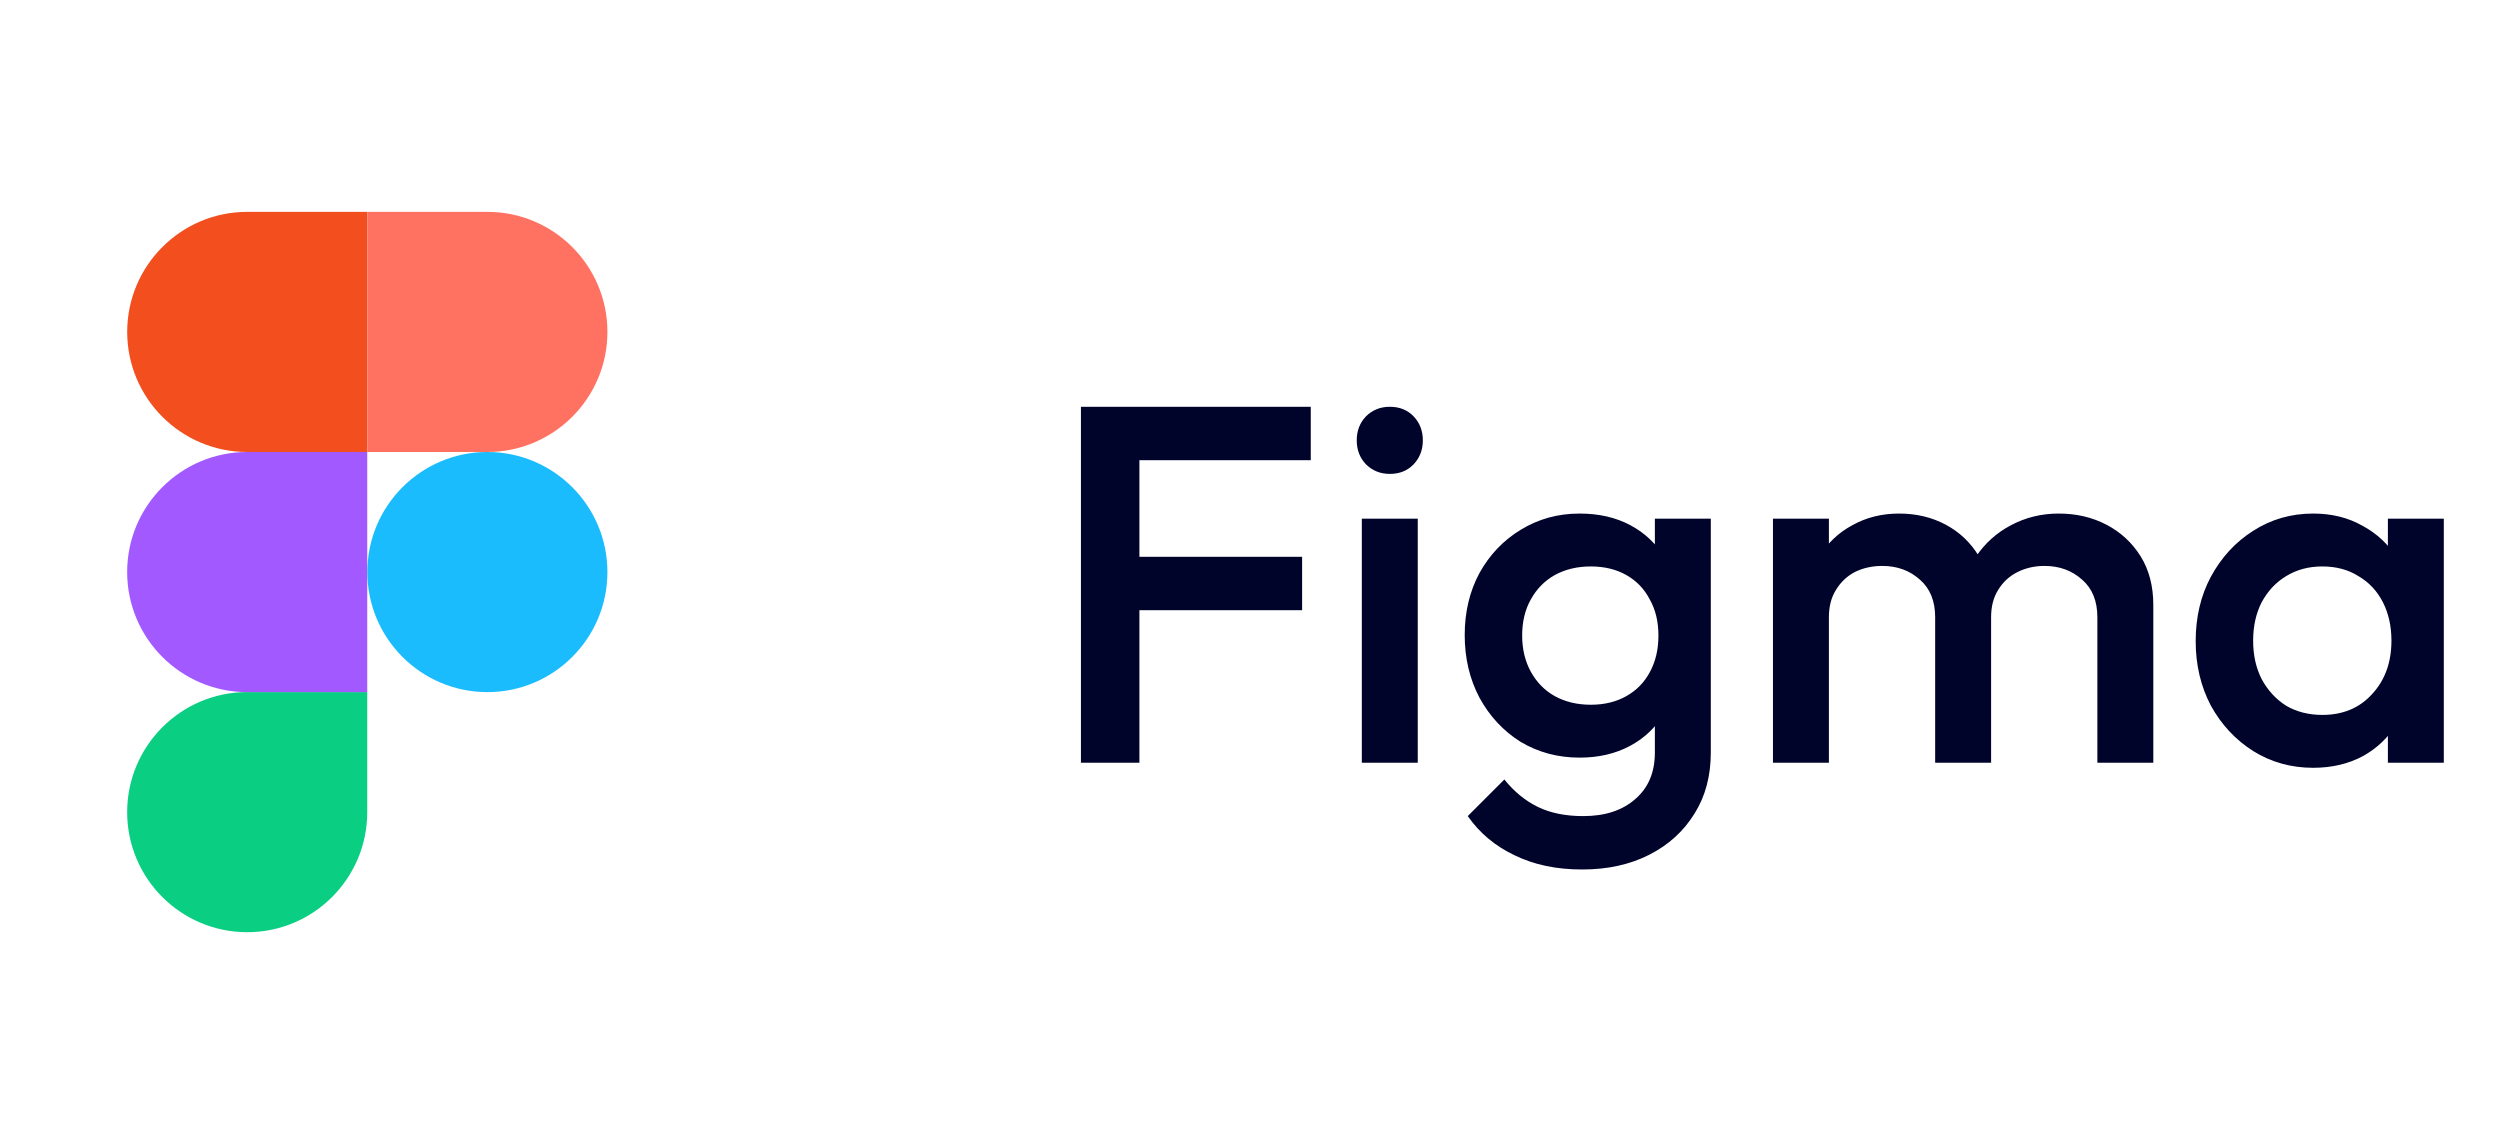 <svg xmlns="http://www.w3.org/2000/svg" width="59" height="27" viewBox="0 0 59 27" fill="none"><g clip-path="url(#clip0_1008_51)"><path d="M5.834 22C7.398 22 8.667 20.731 8.667 19.167V16.333H5.834C4.27 16.333 3.001 17.603 3.001 19.167C3.001 20.731 4.27 22 5.834 22Z" fill="#0ACF83"></path><path d="M3.001 13.5C3.001 11.936 4.27 10.667 5.834 10.667H8.667V16.334H5.834C4.27 16.334 3.001 15.064 3.001 13.5Z" fill="#A259FF"></path><path d="M3.002 7.833C3.002 6.269 4.271 5 5.835 5H8.668V10.667H5.835C4.271 10.667 3.002 9.397 3.002 7.833Z" fill="#F24E1E"></path><path d="M8.669 5H11.502C13.066 5 14.335 6.269 14.335 7.833C14.335 9.397 13.066 10.667 11.502 10.667H8.669V5Z" fill="#FF7262"></path><path d="M14.335 13.501C14.335 15.065 13.066 16.334 11.502 16.334C9.938 16.334 8.669 15.065 8.669 13.501C8.669 11.937 9.938 10.667 11.502 10.667C13.066 10.667 14.335 11.937 14.335 13.501Z" fill="#1ABCFE"></path></g><path d="M25.51 18V9.6H26.89V18H25.51ZM26.458 14.4V13.14H30.73V14.4H26.458ZM26.458 10.86V9.6H30.934V10.86H26.458ZM32.139 18V12.24H33.459V18H32.139ZM32.799 11.184C32.575 11.184 32.387 11.108 32.235 10.956C32.091 10.804 32.019 10.616 32.019 10.392C32.019 10.168 32.091 9.98 32.235 9.828C32.387 9.676 32.575 9.6 32.799 9.6C33.031 9.6 33.219 9.676 33.363 9.828C33.507 9.98 33.579 10.168 33.579 10.392C33.579 10.616 33.507 10.804 33.363 10.956C33.219 11.108 33.031 11.184 32.799 11.184ZM37.339 20.52C36.731 20.52 36.199 20.408 35.743 20.184C35.287 19.968 34.919 19.66 34.639 19.26L35.503 18.396C35.735 18.684 35.999 18.9 36.295 19.044C36.591 19.188 36.947 19.26 37.363 19.26C37.883 19.26 38.295 19.124 38.599 18.852C38.903 18.588 39.055 18.224 39.055 17.76V16.344L39.283 15.072L39.055 13.788V12.24H40.375V17.76C40.375 18.312 40.247 18.792 39.991 19.2C39.735 19.616 39.379 19.94 38.923 20.172C38.467 20.404 37.939 20.52 37.339 20.52ZM37.279 17.88C36.767 17.88 36.303 17.756 35.887 17.508C35.479 17.252 35.155 16.904 34.915 16.464C34.683 16.024 34.567 15.532 34.567 14.988C34.567 14.444 34.683 13.956 34.915 13.524C35.155 13.092 35.479 12.752 35.887 12.504C36.303 12.248 36.767 12.12 37.279 12.12C37.735 12.12 38.135 12.212 38.479 12.396C38.823 12.58 39.091 12.836 39.283 13.164C39.475 13.484 39.571 13.86 39.571 14.292V15.708C39.571 16.132 39.471 16.508 39.271 16.836C39.079 17.164 38.811 17.42 38.467 17.604C38.123 17.788 37.727 17.88 37.279 17.88ZM37.543 16.632C37.863 16.632 38.143 16.564 38.383 16.428C38.623 16.292 38.807 16.104 38.935 15.864C39.071 15.616 39.139 15.328 39.139 15C39.139 14.672 39.071 14.388 38.935 14.148C38.807 13.9 38.623 13.708 38.383 13.572C38.143 13.436 37.863 13.368 37.543 13.368C37.223 13.368 36.939 13.436 36.691 13.572C36.451 13.708 36.263 13.9 36.127 14.148C35.991 14.388 35.923 14.672 35.923 15C35.923 15.32 35.991 15.604 36.127 15.852C36.263 16.1 36.451 16.292 36.691 16.428C36.939 16.564 37.223 16.632 37.543 16.632ZM41.842 18V12.24H43.162V18H41.842ZM45.67 18V14.568C45.67 14.184 45.55 13.888 45.31 13.68C45.07 13.464 44.774 13.356 44.422 13.356C44.182 13.356 43.966 13.404 43.774 13.5C43.59 13.596 43.442 13.736 43.33 13.92C43.218 14.096 43.162 14.312 43.162 14.568L42.646 14.28C42.646 13.84 42.742 13.46 42.934 13.14C43.126 12.82 43.386 12.572 43.714 12.396C44.042 12.212 44.41 12.12 44.818 12.12C45.226 12.12 45.594 12.208 45.922 12.384C46.25 12.56 46.51 12.808 46.702 13.128C46.894 13.448 46.99 13.832 46.99 14.28V18H45.67ZM49.498 18V14.568C49.498 14.184 49.378 13.888 49.138 13.68C48.898 13.464 48.602 13.356 48.25 13.356C48.018 13.356 47.806 13.404 47.614 13.5C47.422 13.596 47.27 13.736 47.158 13.92C47.046 14.096 46.99 14.312 46.99 14.568L46.246 14.28C46.286 13.84 46.414 13.46 46.63 13.14C46.846 12.82 47.122 12.572 47.458 12.396C47.802 12.212 48.178 12.12 48.586 12.12C49.002 12.12 49.378 12.208 49.714 12.384C50.05 12.56 50.318 12.808 50.518 13.128C50.718 13.448 50.818 13.832 50.818 14.28V18H49.498ZM54.59 18.12C54.07 18.12 53.598 17.988 53.174 17.724C52.758 17.46 52.426 17.104 52.178 16.656C51.938 16.2 51.818 15.692 51.818 15.132C51.818 14.564 51.938 14.056 52.178 13.608C52.426 13.152 52.758 12.792 53.174 12.528C53.598 12.256 54.07 12.12 54.59 12.12C55.03 12.12 55.418 12.216 55.754 12.408C56.098 12.592 56.37 12.848 56.57 13.176C56.77 13.504 56.87 13.876 56.87 14.292V15.948C56.87 16.364 56.77 16.736 56.57 17.064C56.378 17.392 56.11 17.652 55.766 17.844C55.422 18.028 55.03 18.12 54.59 18.12ZM54.806 16.872C55.294 16.872 55.686 16.708 55.982 16.38C56.286 16.052 56.438 15.632 56.438 15.12C56.438 14.776 56.37 14.472 56.234 14.208C56.098 13.944 55.906 13.74 55.658 13.596C55.418 13.444 55.134 13.368 54.806 13.368C54.486 13.368 54.202 13.444 53.954 13.596C53.714 13.74 53.522 13.944 53.378 14.208C53.242 14.472 53.174 14.776 53.174 15.12C53.174 15.464 53.242 15.768 53.378 16.032C53.522 16.296 53.714 16.504 53.954 16.656C54.202 16.8 54.486 16.872 54.806 16.872ZM56.354 18V16.452L56.582 15.048L56.354 13.656V12.24H57.674V18H56.354Z" fill="#00032A"></path><defs><clipPath id="clip0_1008_51"><rect width="17" height="17" fill="white" transform="translate(0.002 5)"></rect></clipPath></defs></svg>